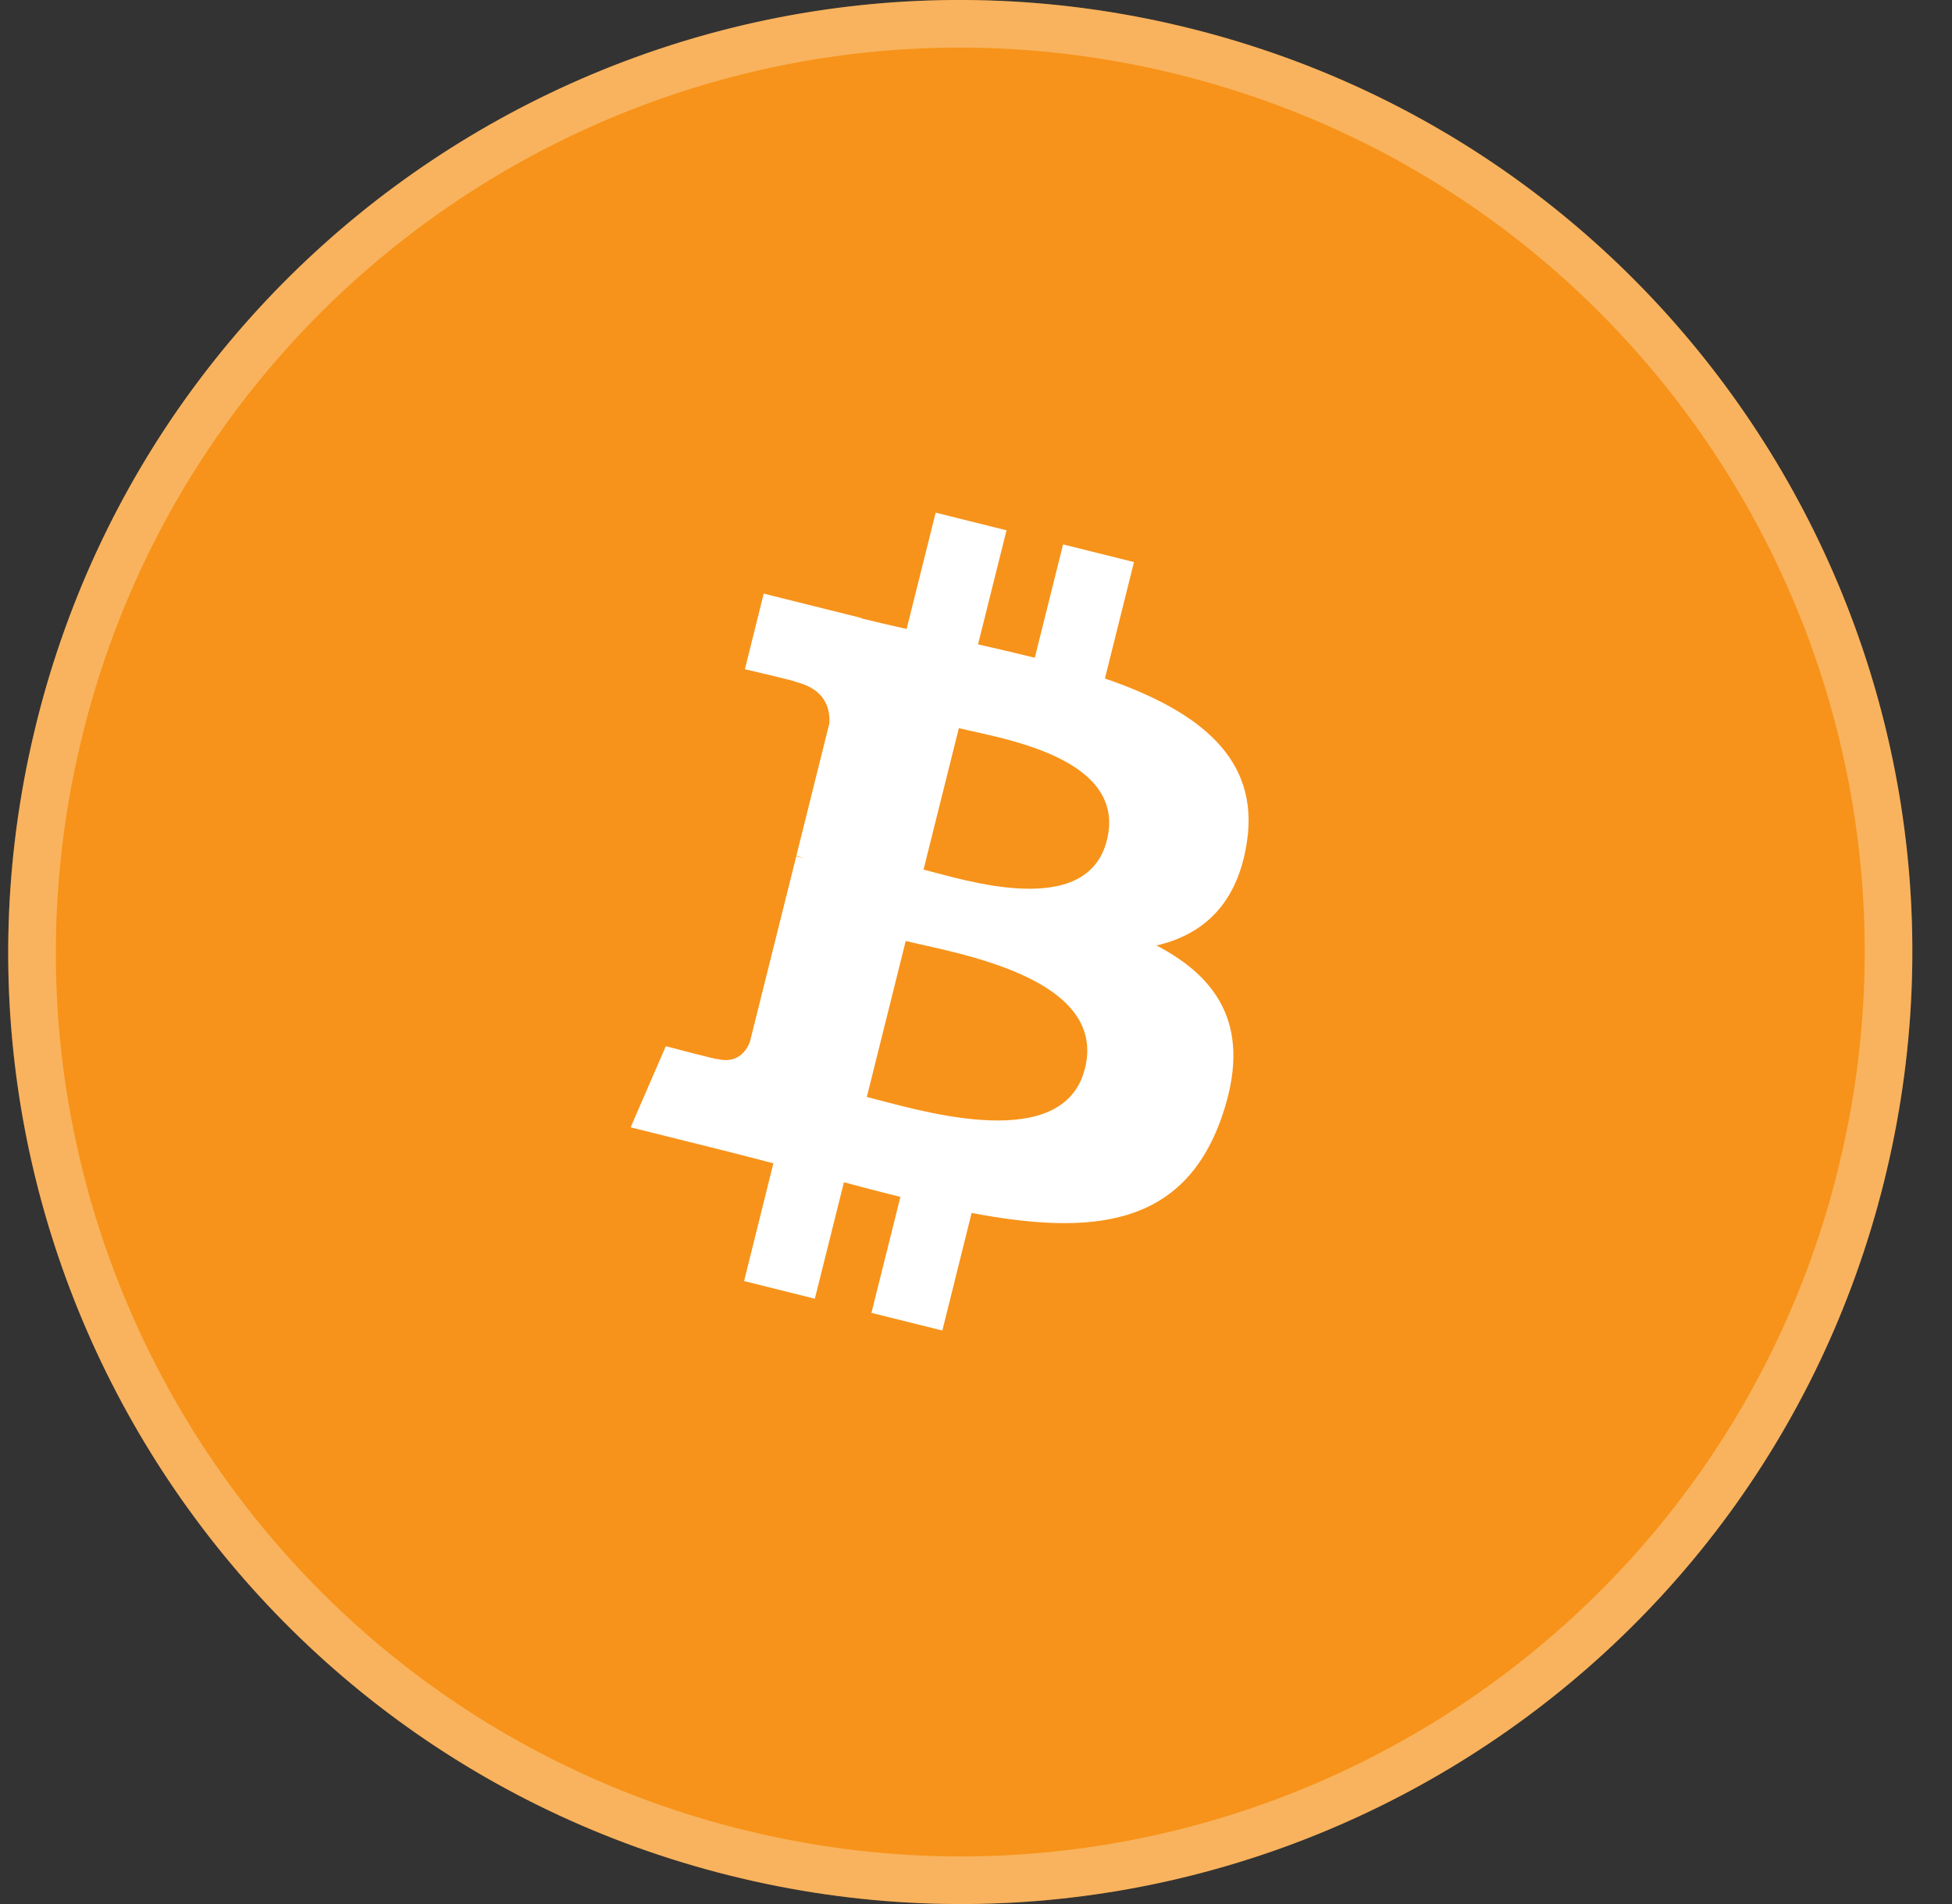 <svg xmlns="http://www.w3.org/2000/svg" width="41" height="40" viewBox="0 0 41 40" fill="none"><rect x="0" y="0" width="41" height="40" fill="#333333" stroke="none"/><g clip-path="url(#clip0_1_3084)"><path d="M39.569 24.838C36.898 35.553 26.046 42.073 15.33 39.402C4.619 36.73 -1.901 25.878 0.771 15.164C3.441 4.449 14.293 -2.073 25.005 0.598C35.72 3.27 42.24 14.123 39.569 24.838H39.569Z" fill="#F7931A"></path><path d="M1.256 15.285C3.818 5.001 14.111 -1.321 24.395 0.968L24.884 1.084C35.167 3.648 41.488 13.941 39.199 24.227L39.084 24.718C36.52 35.001 26.227 41.322 15.94 39.032L15.451 38.916C5.172 36.352 -1.149 26.059 1.141 15.774L1.256 15.285Z" stroke="white" stroke-opacity="0.3"></path><path d="M21.141 11.141L20.543 13.537C20.942 13.628 21.344 13.721 21.735 13.818L22.329 11.437L23.818 11.808L23.208 14.254C25.029 14.881 26.375 15.811 26.213 17.51L26.192 17.677C25.997 18.998 25.264 19.638 24.291 19.863C25.627 20.559 26.306 21.625 25.659 23.474C24.857 25.769 22.947 25.963 20.408 25.482L19.793 27.952L18.304 27.581L18.912 25.145C18.526 25.049 18.131 24.947 17.726 24.837L17.115 27.284L15.629 26.913L16.244 24.439C15.897 24.35 15.544 24.256 15.184 24.166L13.246 23.683L13.985 21.979C14.006 21.984 15.082 22.27 15.067 22.248C15.489 22.352 15.675 22.078 15.749 21.895L16.724 17.992L16.88 18.031C16.821 18.008 16.767 17.992 16.726 17.981L17.42 15.195C17.439 14.879 17.329 14.48 16.727 14.329C16.737 14.311 15.671 14.066 15.646 14.06L16.041 12.471L18.094 12.983L18.093 12.991C18.401 13.068 18.719 13.14 19.043 13.214L19.653 10.77L21.141 11.141ZM18.207 23.045C19.185 23.288 22.136 24.233 22.738 22.611L22.789 22.446C23.269 20.518 20.034 20.019 19.024 19.768L18.207 23.045ZM19.398 18.269C20.239 18.478 22.83 19.332 23.25 17.65C23.687 15.897 20.981 15.506 20.14 15.297L19.398 18.269Z" fill="white"></path></g><defs><clipPath id="clip0_1_3084"><rect width="40" height="40" fill="white" transform="translate(0.168)"></rect></clipPath></defs></svg>